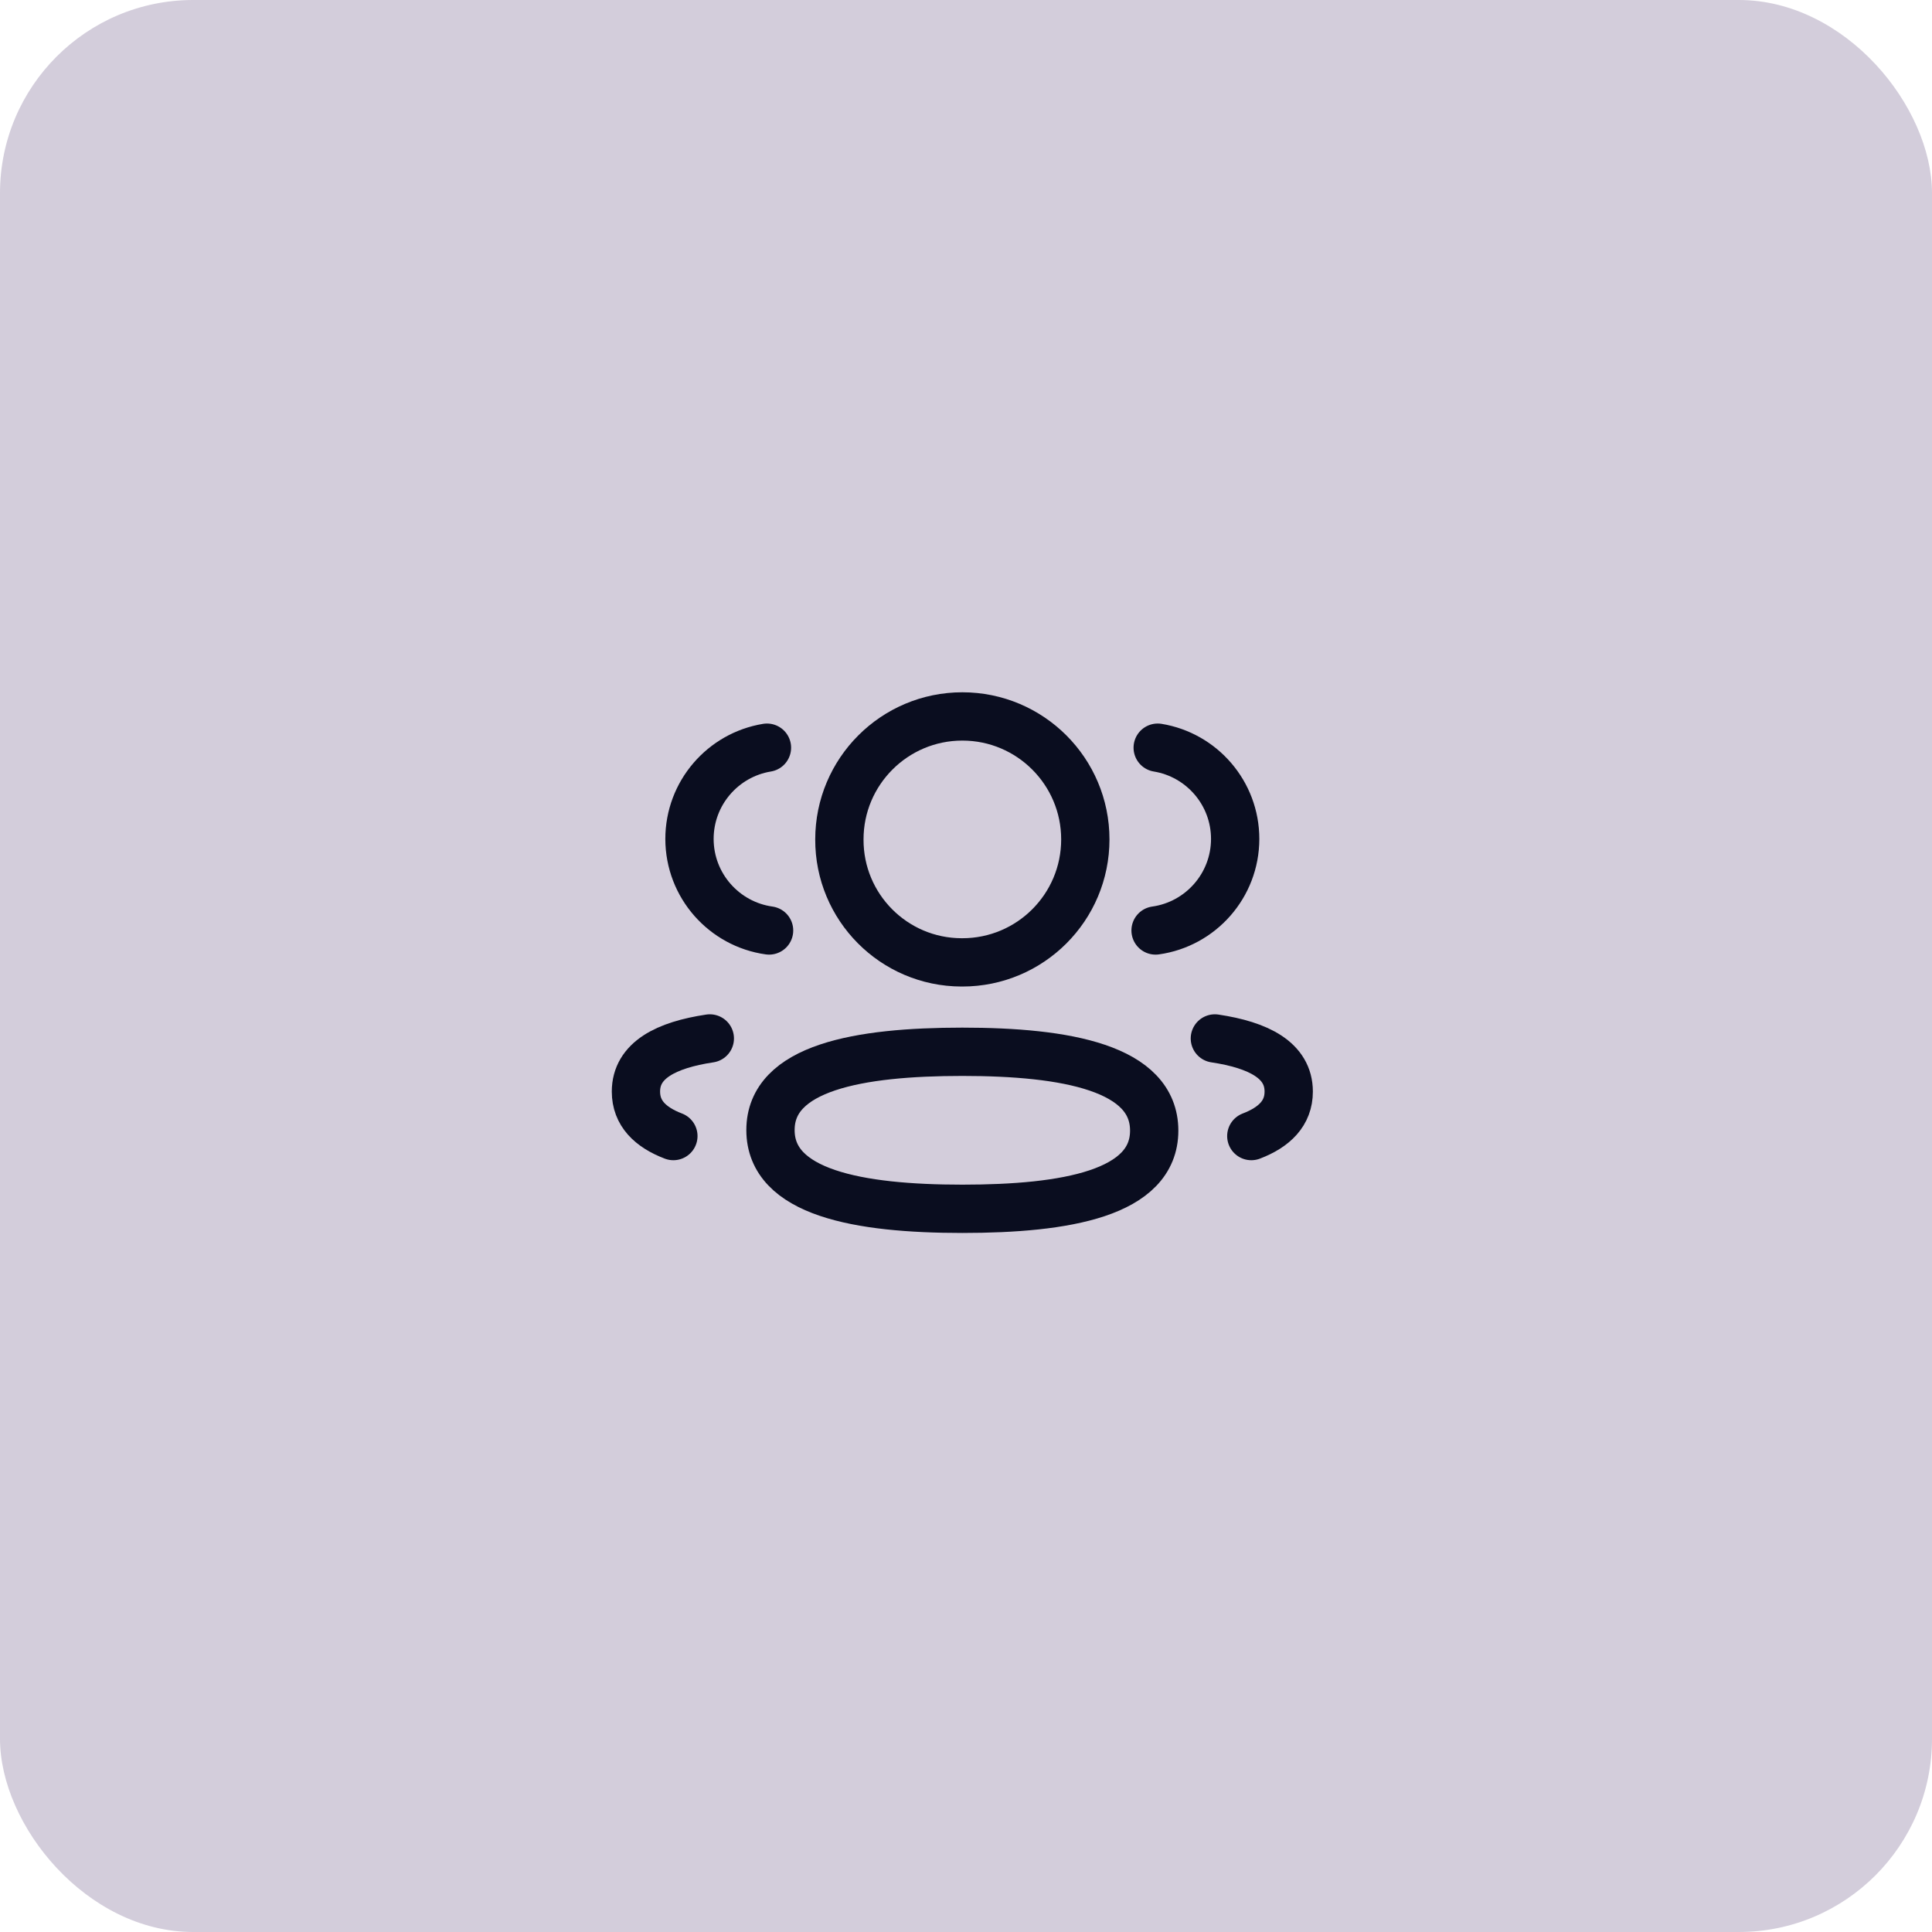 <svg width="80" height="80" viewBox="0 0 80 80" fill="none" xmlns="http://www.w3.org/2000/svg">
<rect width="80" height="80" rx="8" fill="#D3CDDB"/>
<path d="M47.85 38.529C49.71 38.268 51.142 36.673 51.146 34.741C51.146 32.837 49.758 31.258 47.938 30.96" stroke="#0A0D1F" stroke-width="2" stroke-linecap="round" stroke-linejoin="round"/>
<path d="M50.305 43C52.106 43.27 53.363 43.9 53.363 45.2C53.363 46.095 52.771 46.676 51.814 47.042" stroke="#0A0D1F" stroke-width="2" stroke-linecap="round" stroke-linejoin="round"/>
<path fill-rule="evenodd" clip-rule="evenodd" d="M39.849 43.552C35.564 43.552 31.904 44.201 31.904 46.794C31.904 49.386 35.541 50.054 39.849 50.054C44.134 50.054 47.793 49.412 47.793 46.817C47.793 44.222 44.157 43.552 39.849 43.552Z" stroke="#0A0D1F" stroke-width="2" stroke-linecap="round" stroke-linejoin="round"/>
<path fill-rule="evenodd" clip-rule="evenodd" d="M39.849 39.85C42.661 39.85 44.941 37.572 44.941 34.758C44.941 31.947 42.661 29.666 39.849 29.666C37.037 29.666 34.757 31.947 34.757 34.758C34.746 37.561 37.009 39.841 39.812 39.85H39.849Z" stroke="#0A0D1F" stroke-width="2" stroke-linecap="round" stroke-linejoin="round"/>
<path d="M31.846 38.529C29.985 38.268 28.554 36.673 28.55 34.741C28.55 32.837 29.938 31.258 31.758 30.96" stroke="#0A0D1F" stroke-width="2" stroke-linecap="round" stroke-linejoin="round"/>
<path d="M29.392 43C27.59 43.27 26.333 43.9 26.333 45.2C26.333 46.095 26.925 46.676 27.883 47.042" stroke="#0A0D1F" stroke-width="2" stroke-linecap="round" stroke-linejoin="round"/>
</svg>
